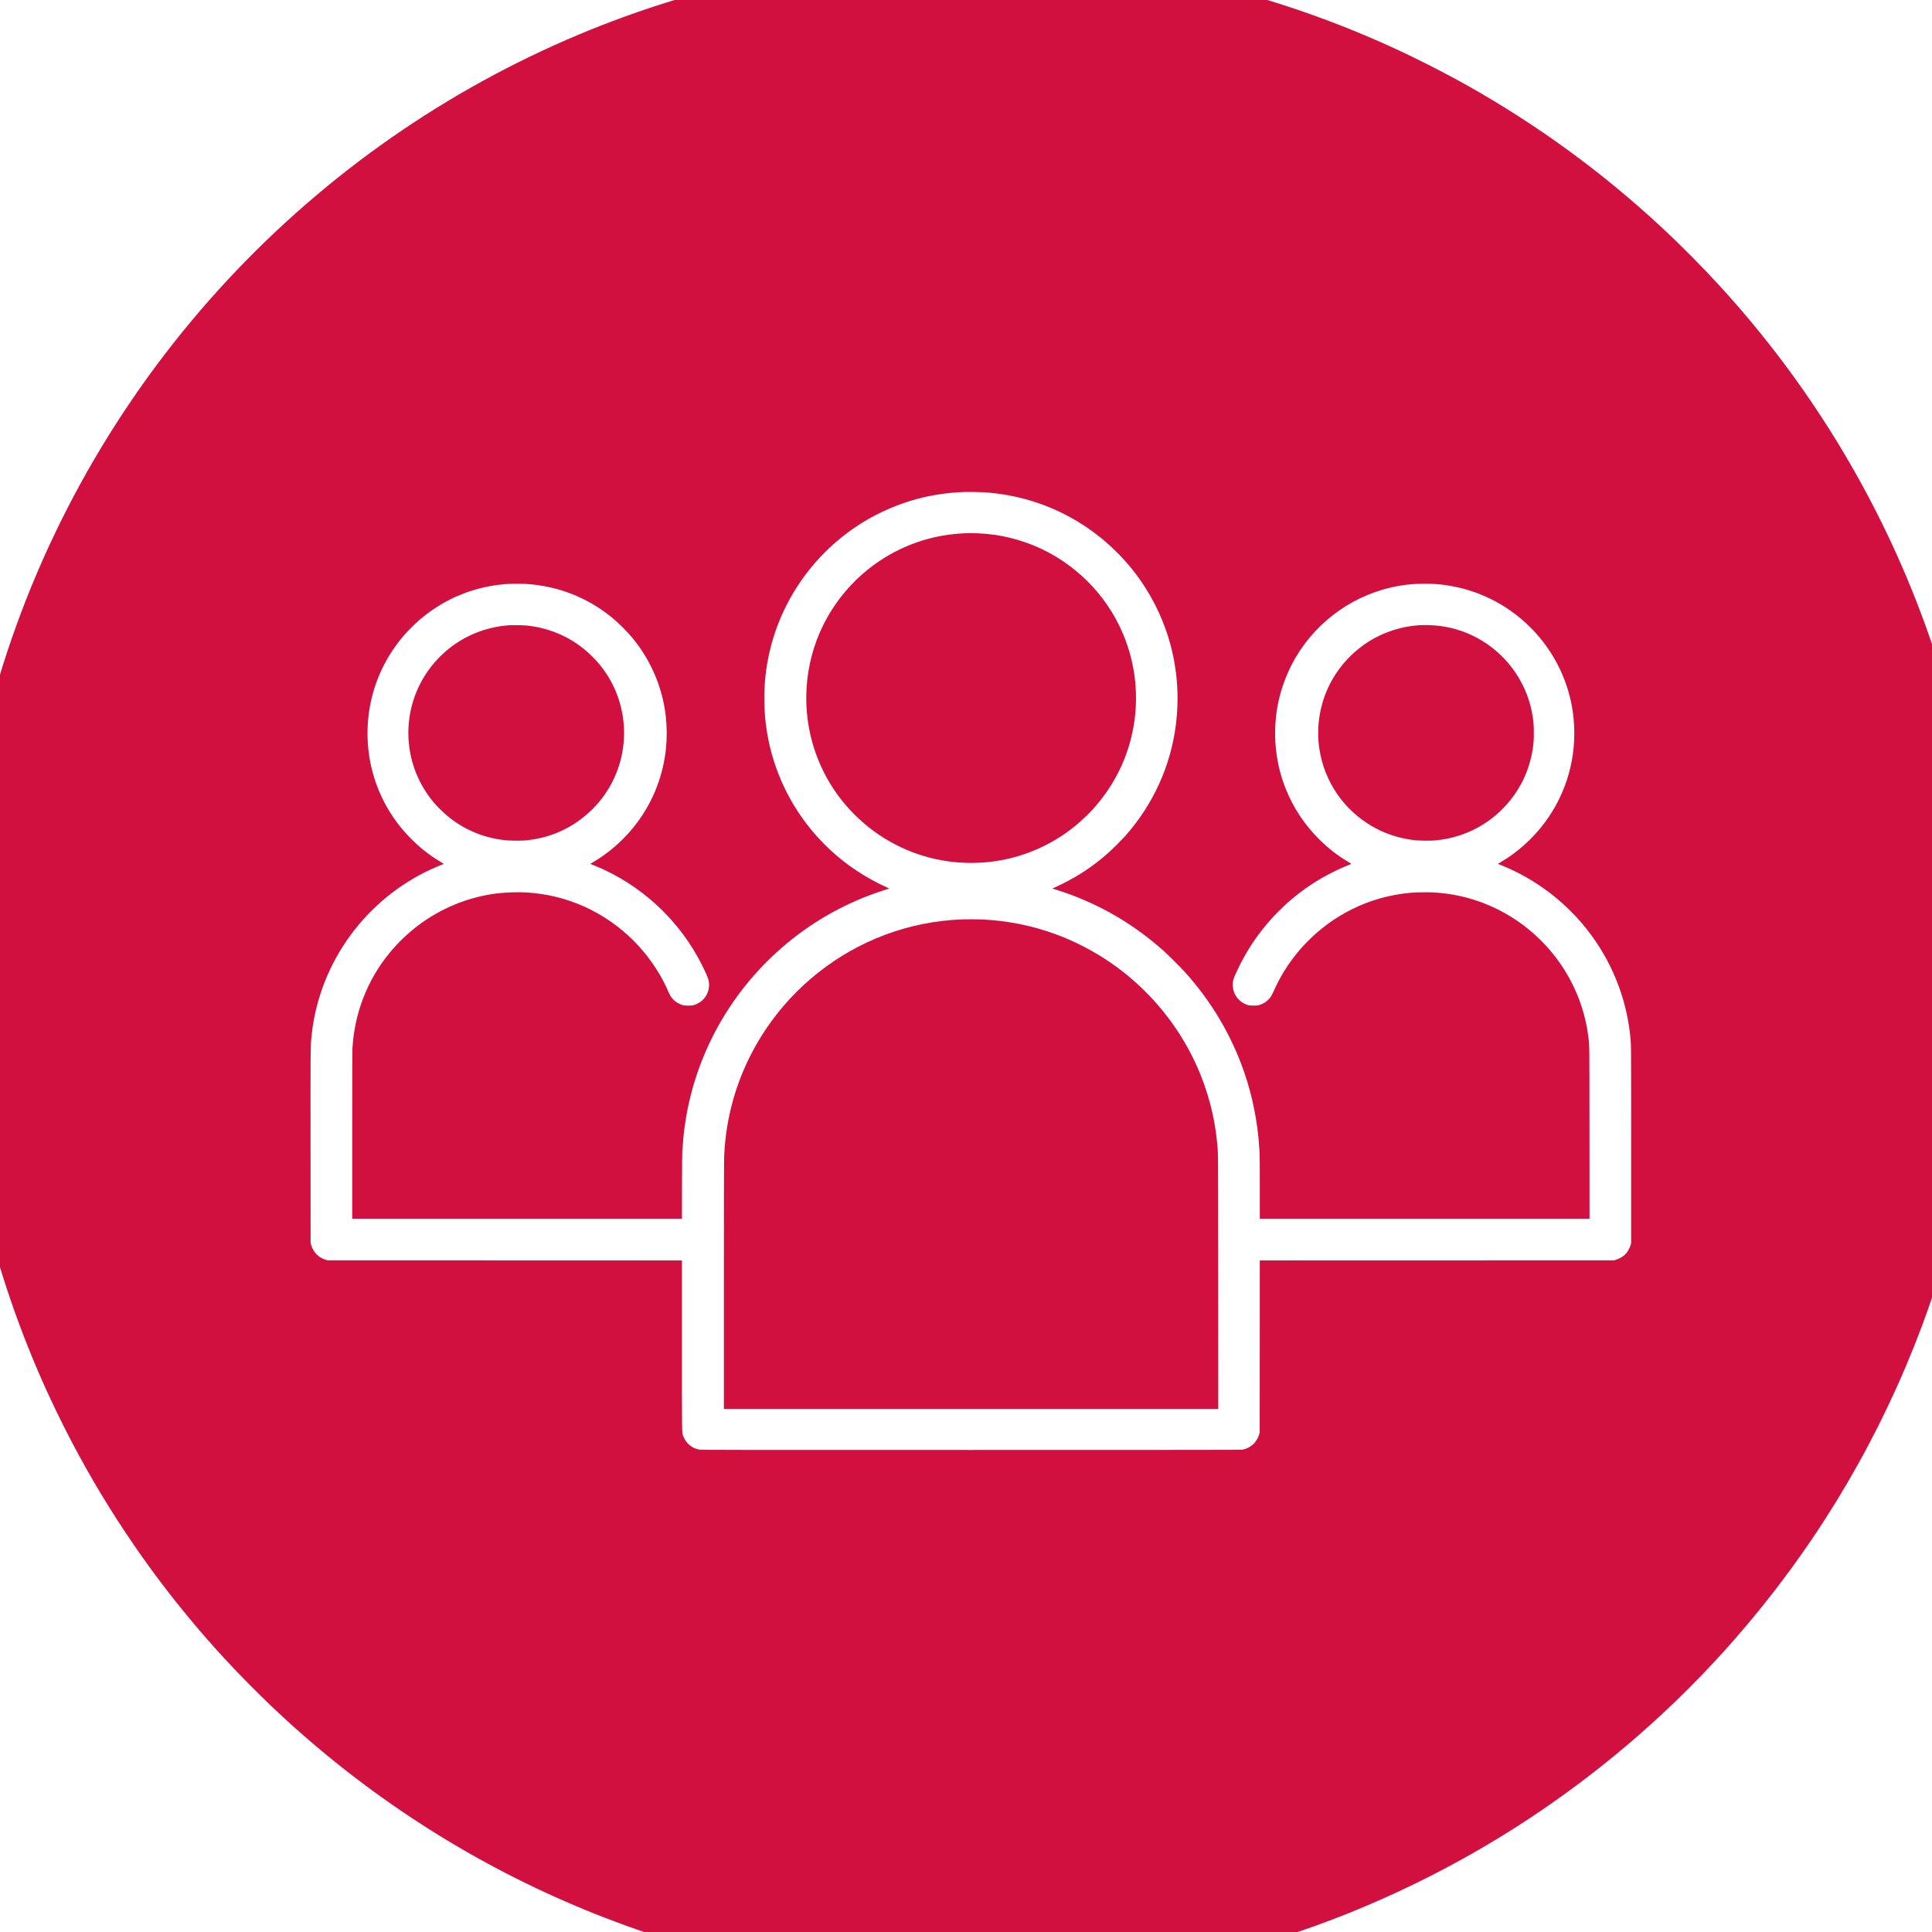 <svg xmlns="http://www.w3.org/2000/svg" xmlns:xlink="http://www.w3.org/1999/xlink" version="1.1" width="50" height="50" viewBox="0 0 50 50" xml:space="preserve">
<desc>Created with Fabric.js 3.5.0</desc>
<defs>
</defs>
<rect x="0" y="0" width="100%" height="100%" fill="#ffffff"/>
<g transform="matrix(0.004 0 0 0.004 25.133 25.133)" id="119606">
<g style="" vector-effect="non-scaling-stroke">
		<g transform="matrix(0.133 0 0 -0.133 -1.15 -1.085)">
<path style="stroke: none; stroke-width: 1; stroke-dasharray: none; stroke-linecap: butt; stroke-dashoffset: 0; stroke-linejoin: miter; stroke-miterlimit: 4; is-custom-font: none; font-file-url: none; fill: rgb(209,16,64); fill-rule: nonzero; opacity: 1;" transform=" translate(-49608.714, -49600.795)" d="M 48560 98964 c -58 -2 -271 -8 -475 -14 c -6027 -176 -12001 -1468 -17550 -3795 c -6443 -2702 -12237 -6742 -17030 -11875 c -5011 -5367 -8773 -11797 -10975 -18760 c -1208 -3819 -1944 -7770 -2194 -11770 c -78 -1233 -101 -2106 -93 -3465 c 5 -933 10 -1159 42 -1890 c 275 -6314 1759 -12507 4374 -18244 c 475 -1042 1041 -2174 1586 -3171 c 1854 -3394 4081 -6535 6675 -9415 c 1045 -1159 2281 -2403 3435 -3454 c 8610 -7846 19609 -12368 31215 -12836 c 1323 -53 2747 -53 4070 0 c 5337 215 10563 1284 15548 3181 c 2135 813 4277 1808 6307 2932 c 4981 2757 9484 6389 13251 10687 c 3714 4238 6664 9053 8739 14260 c 527 1323 998 2671 1410 4042 c 1938 6437 2534 13303 1739 20063 c -747 6360 -2734 12517 -5847 18115 c -1863 3351 -4093 6453 -6688 9300 c -854 938 -1931 2026 -2854 2885 c -2882 2682 -6038 4991 -9445 6910 c -1176 662 -2502 1336 -3741 1901 c -5528 2519 -11454 3984 -17549 4338 c -354 21 -822 43 -1335 62 c -263 10 -2364 20 -2615 13 z m 1635 -26074 c 1642 -101 3174 -572 4565 -1403 c 1355 -810 2523 -1951 3357 -3282 c 322 -512 600 -1057 818 -1601 c 597 -1484 828 -3081 679 -4694 c -185 -2004 -976 -3912 -2268 -5470 c -215 -259 -354 -410 -645 -701 c -553 -551 -1086 -979 -1726 -1384 c -369 -234 -887 -512 -1259 -677 l -149 -66 l 89 -27 c 162 -48 646 -212 809 -273 c 1691 -634 3169 -1530 4535 -2750 c 211 -188 813 -788 1001 -997 c 1311 -1455 2266 -3066 2899 -4886 c 397 -1140 660 -2456 730 -3644 c 6 -104 15 -240 20 -301 c 6 -64 10 -748 10 -1647 l 0 -1537 l 8020 0 l 8020 0 l -3 4183 c -3 4524 0 4210 -52 4642 c -356 2909 -2294 5411 -5033 6499 c -784 312 -1610 494 -2480 547 c -249 15 -905 6 -1132 -15 c -1031 -98 -1942 -353 -2835 -792 c -1693 -832 -3062 -2257 -3826 -3984 c -97 -220 -164 -328 -268 -430 c -122 -121 -262 -203 -436 -256 c -85 -26 -101 -28 -275 -28 c -211 0 -275 13 -424 82 c -332 156 -548 458 -587 821 c -14 124 -3 257 31 379 c 42 152 326 747 525 1102 c 903 1608 2216 2932 3821 3851 c 205 117 633 336 839 428 c 122 55 484 206 539 225 c 14 5 -20 30 -147 106 c -519 310 -941 636 -1376 1064 c -742 731 -1284 1547 -1672 2518 c -556 1392 -657 3015 -279 4481 c 165 642 436 1303 764 1862 c 1086 1851 2932 3135 5031 3499 c 477 83 871 112 1390 103 c 343 -6 543 -20 823 -57 c 1423 -189 2750 -789 3832 -1734 c 153 -133 484 -460 624 -616 c 1041 -1159 1682 -2612 1831 -4150 c 176 -1827 -323 -3617 -1415 -5076 c -579 -773 -1322 -1439 -2133 -1912 l -137 -80 l 166 -67 c 1612 -644 3064 -1730 4152 -3103 c 1191 -1503 1924 -3297 2121 -5187 c 48 -460 46 -251 46 -5315 l 0 -4775 l -22 -85 c -31 -116 -118 -288 -197 -387 c -37 -46 -103 -113 -149 -149 c -95 -76 -265 -163 -382 -196 l -80 -23 l -8617 -3 l -8618 -2 l -2 -4183 l -3 -4182 l -23 -85 c -82 -294 -272 -529 -537 -662 c -90 -46 -211 -84 -309 -97 c -55 -8 -3837 -11 -13185 -11 c -11962 0 -13116 1 -13202 16 c -368 62 -676 325 -794 676 c -58 176 -55 -98 -55 4400 l 0 4128 l -8617 3 l -8618 2 l -80 23 c -362 105 -622 369 -728 740 l -22 77 l -3 4625 c -3 4695 -2 4859 33 5280 c 294 3470 2409 6573 5552 8144 c 245 122 732 337 887 390 c 14 5 -20 30 -146 105 c -562 336 -1009 689 -1483 1172 c -937 955 -1586 2140 -1889 3449 c -163 707 -218 1470 -160 2210 c 122 1563 737 3021 1780 4222 c 154 177 553 571 738 728 c 877 747 1871 1261 2964 1534 c 388 97 732 154 1187 196 c 186 18 770 24 990 11 c 1662 -98 3188 -726 4425 -1820 c 131 -116 459 -442 584 -581 c 1015 -1127 1656 -2554 1821 -4055 c 55 -502 58 -1038 9 -1530 c -145 -1459 -717 -2822 -1657 -3948 c -529 -634 -1192 -1196 -1890 -1605 l -137 -80 l 166 -67 c 2301 -920 4220 -2705 5310 -4940 c 129 -264 216 -459 251 -560 c 141 -413 -6 -881 -360 -1142 c -83 -61 -217 -127 -324 -160 c -82 -25 -101 -27 -273 -27 c -222 0 -284 13 -455 98 c -127 63 -235 146 -318 243 c -78 91 -124 170 -206 354 c -149 337 -275 582 -449 874 c -850 1427 -2115 2559 -3618 3240 c -889 403 -1834 635 -2832 696 c -390 24 -1015 3 -1422 -46 c -1375 -168 -2702 -704 -3825 -1547 c -517 -389 -1004 -856 -1420 -1363 c -1074 -1310 -1701 -2933 -1795 -4645 c -6 -119 -10 -1623 -10 -4227 l 0 -4043 l 8020 0 l 8020 0 l 3 1568 c 2 1054 7 1621 15 1732 c 40 563 70 875 123 1245 c 490 3465 2277 6635 5009 8886 c 1383 1140 2992 2014 4694 2553 c 131 42 240 77 242 79 c 1 1 -68 34 -154 72 c -455 201 -978 491 -1437 796 c -2324 1545 -3897 3972 -4354 6714 c -95 572 -133 1049 -133 1660 c 0 785 72 1453 238 2200 c 667 3000 2718 5567 5500 6883 c 1276 604 2588 918 4039 966 c 157 5 684 -4 860 -14 z" stroke-linecap="round"/>
</g>
		<g transform="matrix(0.133 0 0 -0.133 -0.046 -1767.058)">
<path style="stroke: none; stroke-width: 1; stroke-dasharray: none; stroke-linecap: butt; stroke-dashoffset: 0; stroke-linejoin: miter; stroke-miterlimit: 4; is-custom-font: none; font-file-url: none; fill: rgb(209,16,64); fill-rule: nonzero; opacity: 1;" transform=" translate(-49606.663, -62855.93)" d="M 49275 70869 c -2792 -114 -5314 -1671 -6687 -4129 c -1024 -1834 -1278 -4064 -693 -6095 c 467 -1619 1395 -3007 2725 -4072 c 623 -499 1367 -924 2125 -1213 c 1464 -560 3078 -676 4615 -334 c 1195 266 2326 813 3283 1587 c 319 258 722 642 971 927 c 629 718 1110 1500 1449 2355 c 544 1372 699 2874 446 4335 c -347 2009 -1454 3813 -3100 5047 c -865 649 -1829 1106 -2887 1367 c -529 131 -1030 201 -1617 226 c -254 11 -350 11 -630 -1 z" stroke-linecap="round"/>
</g>
		<g transform="matrix(0.133 0 0 -0.133 -2943.419 -1541.289)">
<path style="stroke: none; stroke-width: 1; stroke-dasharray: none; stroke-linecap: butt; stroke-dashoffset: 0; stroke-linejoin: miter; stroke-miterlimit: 4; is-custom-font: none; font-file-url: none; fill: rgb(209,16,64); fill-rule: nonzero; opacity: 1;" transform=" translate(-27530.669, -61163.358)" d="M 27150 66399 c -1072 -86 -2068 -476 -2889 -1133 c -1017 -813 -1694 -1963 -1905 -3236 c -98 -593 -97 -1165 5 -1759 c 157 -925 569 -1800 1185 -2521 c 205 -240 536 -553 794 -751 c 755 -580 1632 -934 2600 -1050 c 224 -27 724 -37 962 -20 c 1250 92 2394 606 3288 1478 c 262 255 464 494 664 783 c 1218 1764 1233 4113 37 5893 c -196 292 -395 533 -660 797 c -582 580 -1256 998 -2026 1256 c -398 133 -710 201 -1150 250 c -167 19 -734 27 -905 13 z" stroke-linecap="round"/>
</g>
		<g transform="matrix(0.133 0 0 -0.133 2943.007 -1541.542)">
<path style="stroke: none; stroke-width: 1; stroke-dasharray: none; stroke-linecap: butt; stroke-dashoffset: 0; stroke-linejoin: miter; stroke-miterlimit: 4; is-custom-font: none; font-file-url: none; fill: rgb(209,16,64); fill-rule: nonzero; opacity: 1;" transform=" translate(-71678.865, -61165.251)" d="M 71300 66399 c -934 -70 -1852 -395 -2615 -928 c -617 -430 -1146 -1001 -1527 -1646 c -617 -1046 -852 -2295 -658 -3495 c 249 -1535 1153 -2867 2494 -3672 c 629 -379 1338 -618 2093 -709 c 227 -27 726 -37 965 -20 c 1805 132 3396 1164 4258 2761 c 284 527 486 1148 569 1750 c 38 280 46 401 45 725 c 0 324 -8 450 -45 725 c -104 757 -383 1500 -805 2142 c -859 1308 -2235 2163 -3774 2342 c -305 36 -714 46 -1000 25 z" stroke-linecap="round"/>
</g>
		<g transform="matrix(0.133 0 0 -0.133 -0.401 1248.402)">
<path style="stroke: none; stroke-width: 1; stroke-dasharray: none; stroke-linecap: butt; stroke-dashoffset: 0; stroke-linejoin: miter; stroke-miterlimit: 4; is-custom-font: none; font-file-url: none; fill: rgb(209,16,64); fill-rule: nonzero; opacity: 1;" transform=" translate(-49605, -40239.006)" d="M 49150 52143 c -1307 -55 -2526 -301 -3730 -750 c -2342 -875 -4382 -2488 -5789 -4578 c -965 -1432 -1606 -3039 -1885 -4725 c -88 -529 -135 -1005 -156 -1560 c -6 -176 -10 -2419 -10 -6237 l 0 -5963 l 12025 0 l 12025 0 l -3 6173 c -3 6742 1 6235 -57 6817 c -310 3083 -1798 5911 -4185 7955 c -1062 910 -2336 1656 -3650 2140 c -1155 425 -2341 664 -3600 725 c -185 9 -806 11 -985 3 z" stroke-linecap="round"/>
</g>
</g>
</g>
</svg>